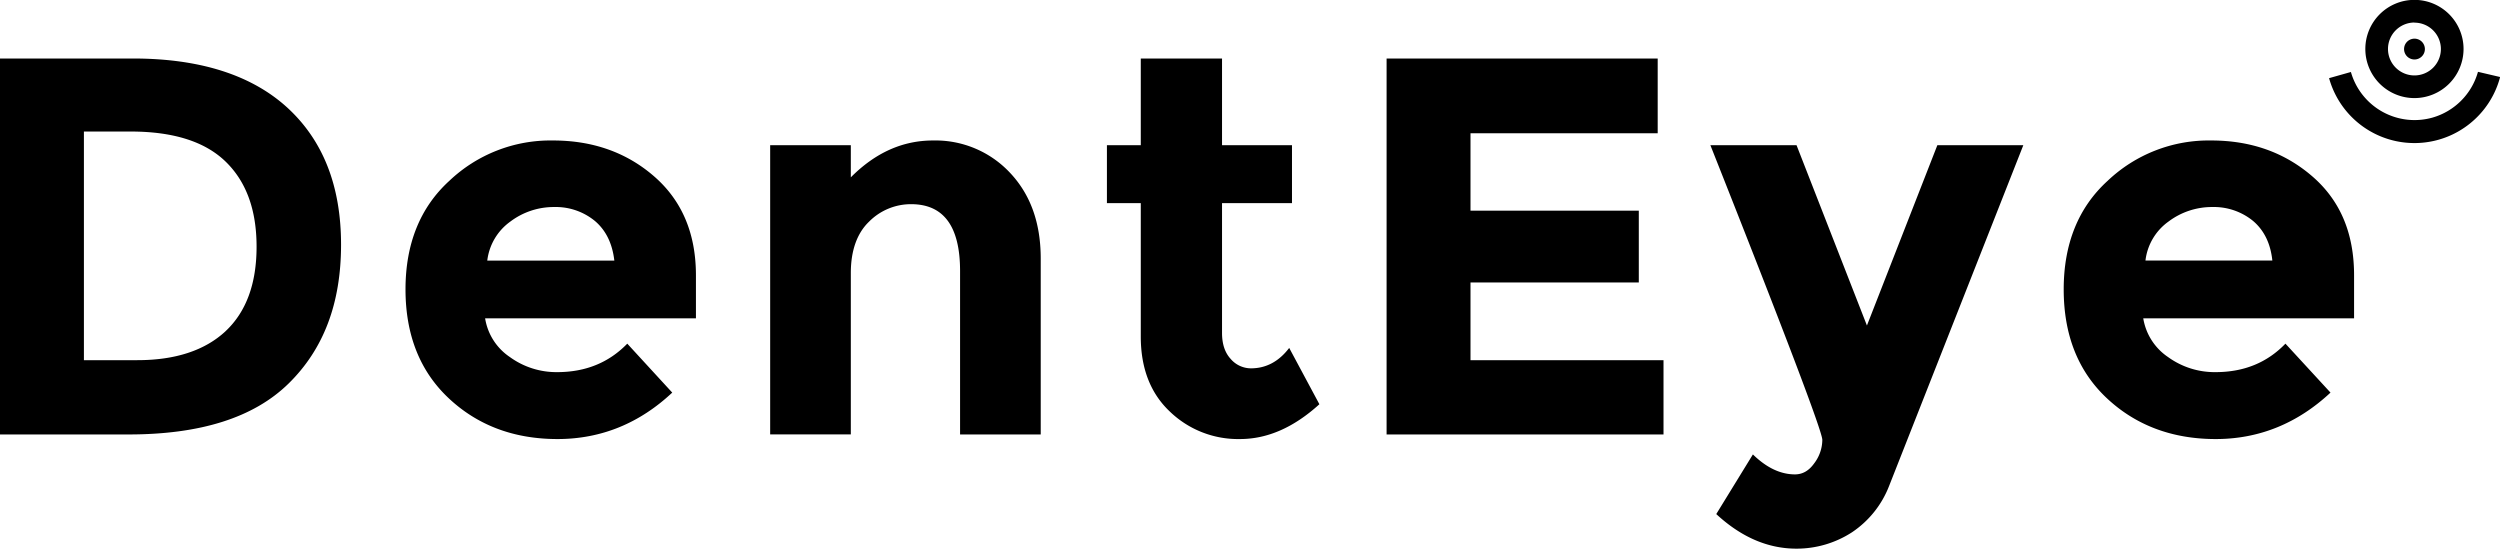 <svg xmlns="http://www.w3.org/2000/svg" data-name="Layer 1" viewBox="0 0 790.12 173.4"><path d="M90.79 34c11.33 10.39 17 24.79 17 43.34s-5.54 33.05-16.58 43.87-27.91 16.1-50.59 16.1H0V18.49h42c21.15 0 37.47 5.19 48.79 15.51Zm-19.5 70.67c6.51-6.1 9.8-15 9.8-26.7s-3.29-20.6-9.8-26.91-16.5-9.49-30-9.49H26.52v72.26h16.85c12.11.01 21.43-3.11 27.92-9.15Zm141.17 19.41c-10.29 9.64-22.37 14.68-36.27 14.68s-25.36-4.41-34.42-12.94-13.61-20-13.61-34.37 4.61-25.86 13.84-34.29a46.4 46.4 0 0 1 32.78-12.76c12.55 0 23.26 3.76 32 11.38s13.17 18 13.17 31.26v13.56h-66.63a18.13 18.13 0 0 0 7.82 12.24 25 25 0 0 0 14.93 4.77c9 0 16.35-3 22.18-9ZM188 69.82a19.48 19.48 0 0 0-12.85-4.39A22.78 22.78 0 0 0 161.33 70 17.74 17.74 0 0 0 154 82.37h40.16c-.62-5.37-2.64-9.57-6.16-12.55Zm80.9 16.48v51h-25.49V45.88h25.49v10.17q11.58-11.67 26-11.65a32.26 32.26 0 0 1 24.21 10.1c6.52 6.85 9.81 15.85 9.81 27.24v55.57h-25.49V85.65q0-21.12-15.47-21.12a18.63 18.63 0 0 0-13.32 5.55c-3.81 3.67-5.74 9.17-5.74 16.22Zm117.32-22.09v41c0 3.54.92 6.25 2.71 8.2a8.44 8.44 0 0 0 6.45 3c4.77 0 8.82-2.17 12.07-6.45l9.54 17.8c-8 7.25-16.29 11-25.11 11a31.06 31.06 0 0 1-22.23-8.76c-6.08-5.78-9.11-13.68-9.11-23.63V64.21h-10.7V45.88h10.7V18.49h25.68v27.39h22.11v18.33Zm137.69-45.72v23.63h-59.16v24.47h53.19v22.69h-53.19v24.56h61v23.47h-87.52V18.49Zm43.86 154.91c-9 0-17.44-3.61-25.35-10.93L554 143.62q6.45 6.3 13.28 6.31c2.38 0 4.4-1.11 6.1-3.5a12.37 12.37 0 0 0 2.56-7.41q0-3.9-35.38-93.14h27.23l22.25 57 22.26-57h27.17L597 153.7a31.15 31.15 0 0 1-11.67 14.52 32.14 32.14 0 0 1-17.56 5.18Zm168.78-49.32c-10.33 9.64-22.42 14.68-36.28 14.68s-25.36-4.41-34.44-12.94-13.6-20-13.6-34.37 4.62-25.86 13.87-34.29a46.37 46.37 0 0 1 32.75-12.76c12.54 0 23.21 3.76 32 11.38S744 73.75 744 87v13.6h-66.63a18.29 18.29 0 0 0 7.83 12.24 25.08 25.08 0 0 0 15 4.77c9 0 16.32-3 22.11-9Zm-24.48-54.26a19.58 19.58 0 0 0-12.88-4.39A22.8 22.8 0 0 0 685.38 70a17.65 17.65 0 0 0-7.31 12.34h40.1c-.56-5.34-2.58-9.54-6.1-12.52ZM763.09 31a15.52 15.52 0 1 1 15.51-15.48A15.54 15.54 0 0 1 763.09 31Zm0-23.88a8.36 8.36 0 1 0 8.35 8.36 8.35 8.35 0 0 0-8.35-8.32Z"/><path d="M766.38 15.52a3.29 3.29 0 1 0-3.29 3.28 3.3 3.3 0 0 0 3.29-3.28Zm2.35 21.66A20.91 20.91 0 0 1 743 22.75l-6.9 1.95a28 28 0 0 0 54.06-.36l-7-1.64a20.9 20.9 0 0 1-14.43 14.48Z"/></svg>